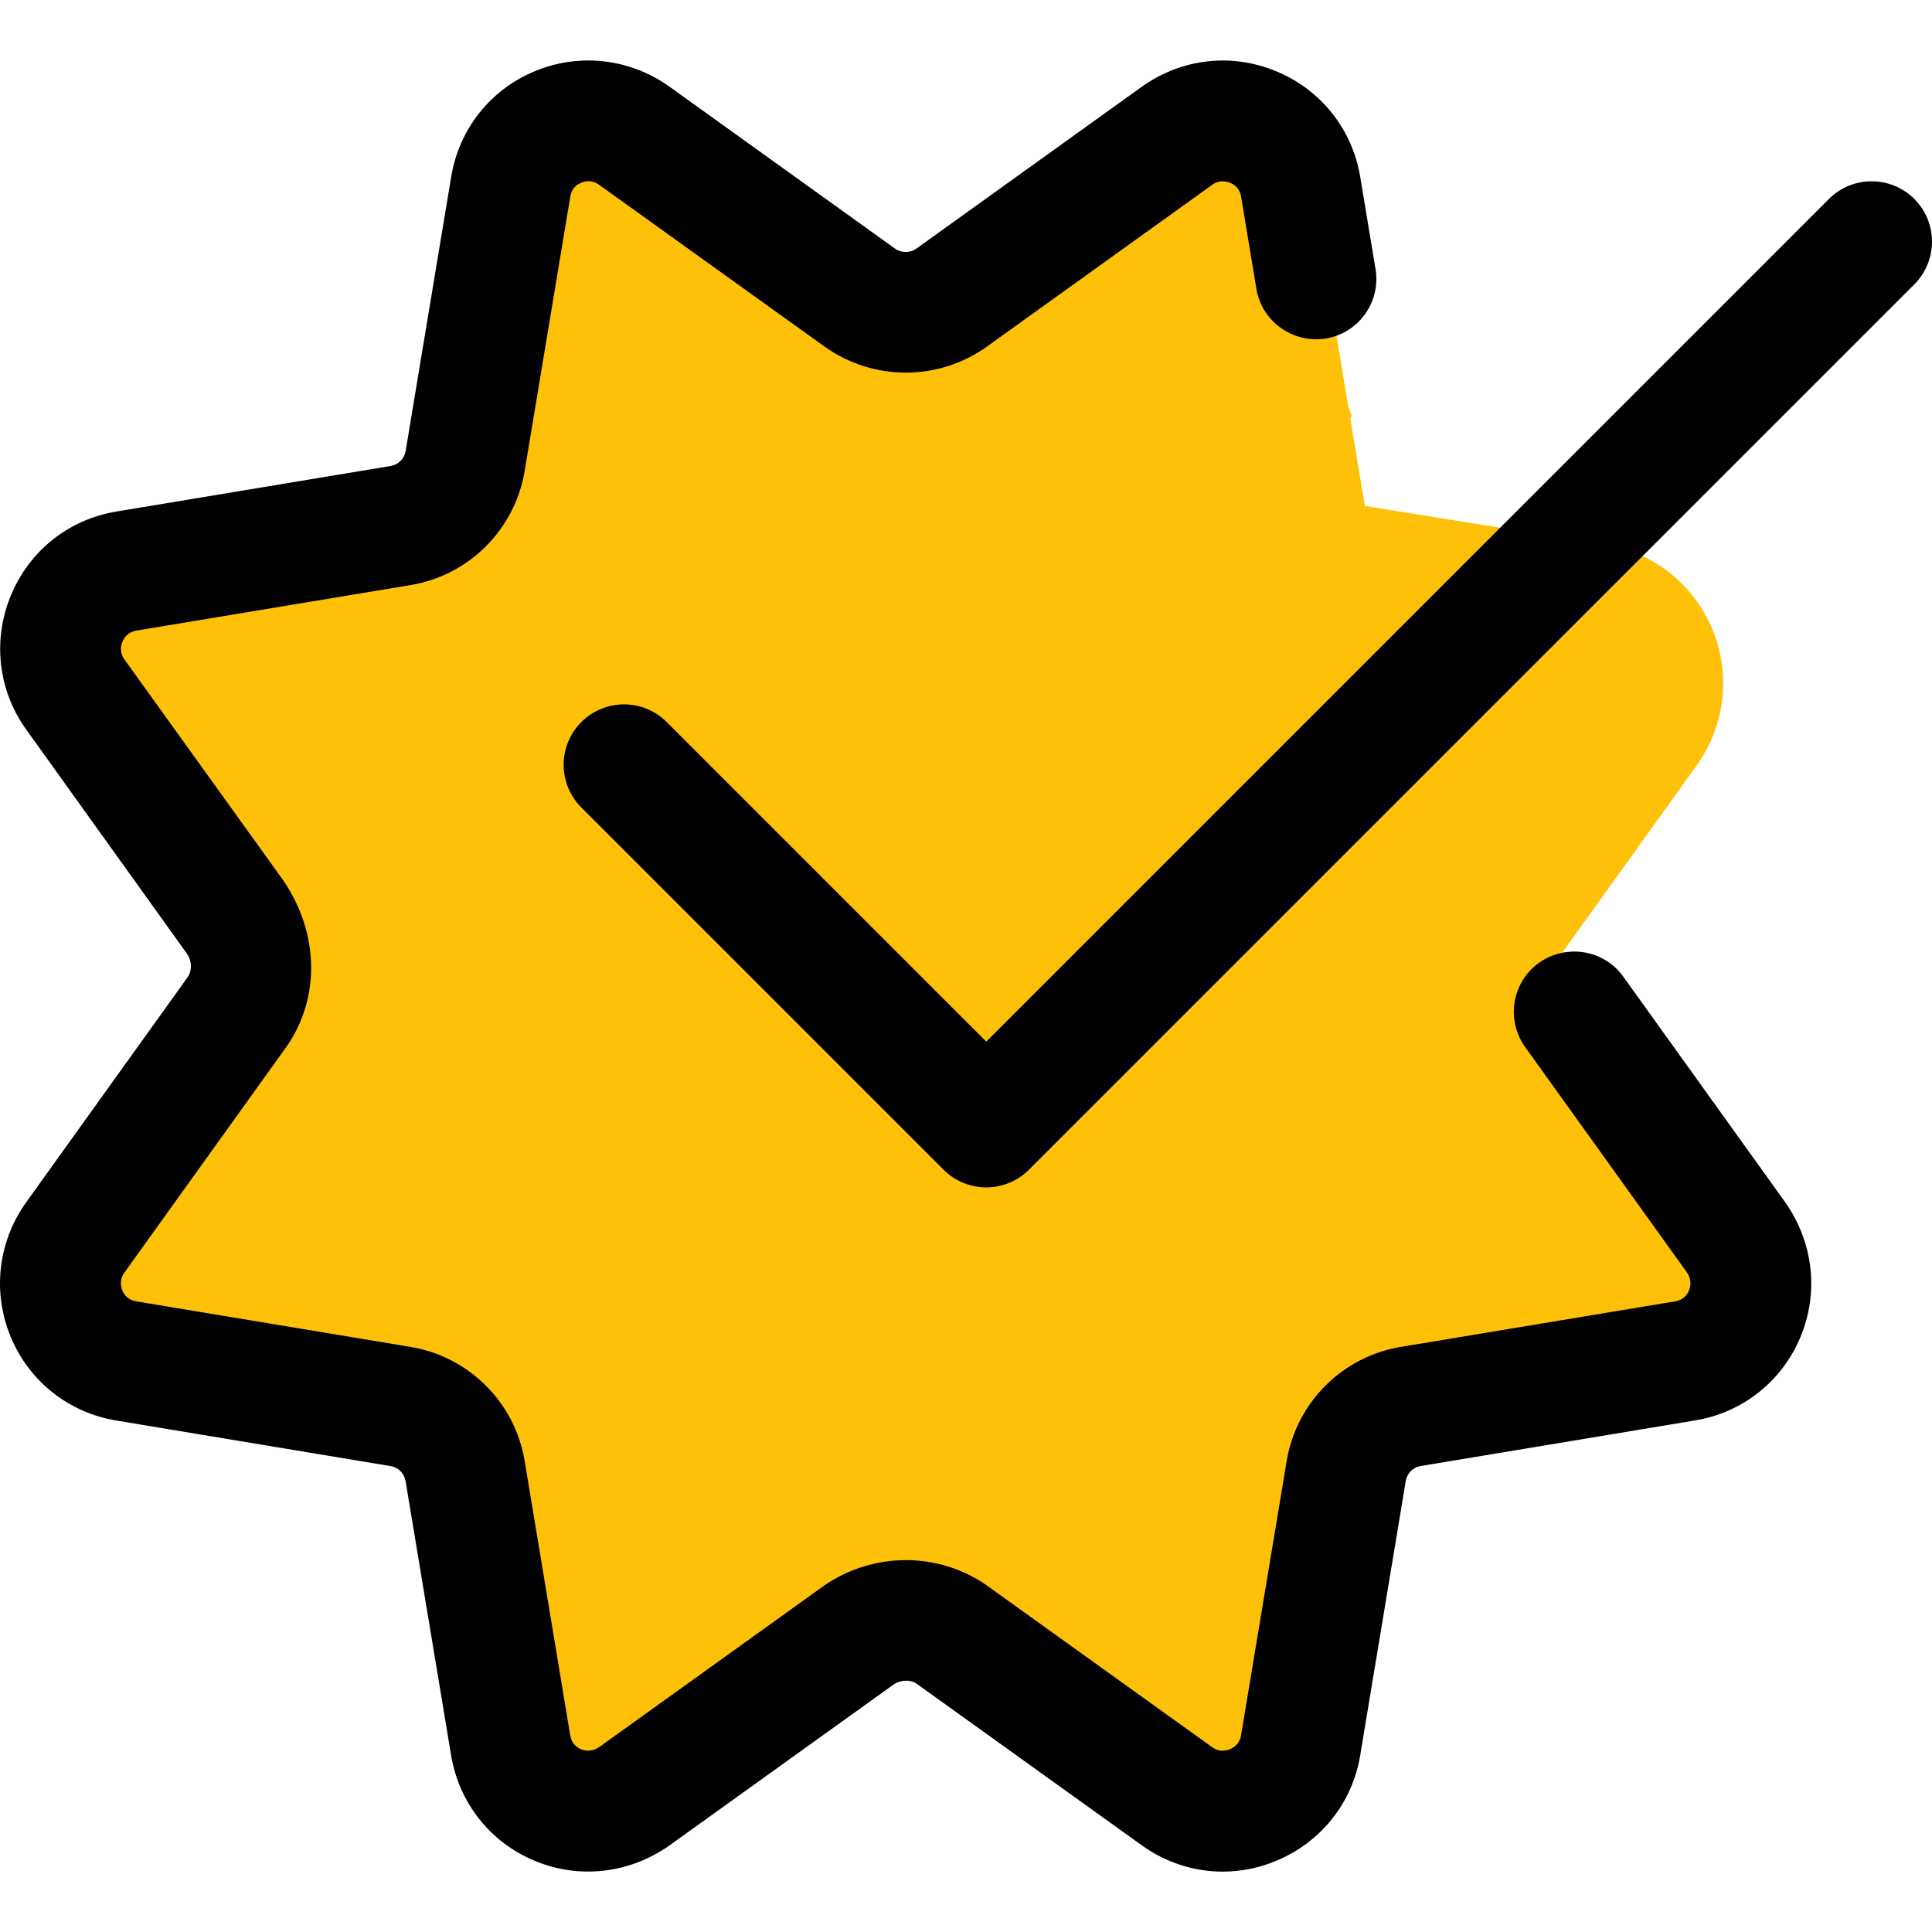 <!-- icon666.com - MILLIONS vector ICONS FREE --><svg viewBox="0 -16 512.067 512" xmlns="http://www.w3.org/2000/svg"><path d="m411.828 239.617 37.992-52.93c7.488-10.625 8.984-24.086 3.969-36.031-4.969-11.863-15.551-20.227-28.246-22.293l-63.805-10.262-3.863-23.277.426-.426-.957-2.707-6.273-37.762c-2.09-12.777-10.496-23.34-22.484-28.309-6.039-2.52-12.438-3.352-18.668-2.625-7.297.191-14.465 2.285-20.652 6.719l-50.707 36.695-51.223-36.801c-6.188-4.371-13.355-6.422-20.605-6.613-6.273-.727-12.695.105-18.734 2.645-11.883 4.973-20.223 15.555-22.312 28.246l-10.262 63.809-64.172 10.645c-12.777 2.113-23.336 10.52-28.309 22.484-4.992 11.992-3.434 25.453 4.117 35.992l37.887 52.352-37.992 52.926c-7.488 10.625-8.98 24.109-3.988 36.035 4.992 11.883 15.551 20.203 28.242 22.293l63.809 10.262 10.668 64.168c2.07 12.738 10.43 23.297 22.293 28.289 6.039 2.539 12.48 3.371 18.73 2.645 7.273-.191 14.465-2.281 20.734-6.699l50.605-36.328.406-.148 50.812 36.477c6.465 4.609 13.977 6.977 21.613 6.977 4.84 0 9.684-.938 14.355-2.879 11.969-4.973 20.395-15.551 22.484-28.289l10.262-63.809 23.277-3.859 3.754 3.754 20.543-7.23 19.926-3.328c12.777-2.09 23.359-10.496 28.332-22.488 4.992-12.008 3.434-25.426-4.117-35.965zm0 0" fill="#ffc107"></path><path d="m324.082 480.062c-7.551 0-14.996-2.348-21.375-6.91l-59.797-42.922c-1.559-1.09-4.141-1.027-5.996.191l-59.52 42.73c-10.664 7.488-24 8.961-35.773 4.012-11.734-4.91-19.992-15.383-22.062-27.969l-12.074-72.684c-.34-2.004-1.918-3.586-3.945-3.926l-72.703-12.074c-12.566-2.07-23.02-10.305-27.949-22.059-4.949-11.82-3.477-25.133 3.949-35.648l42.984-59.926c1.066-1.559 1.066-4.137-.191-5.992l-42.664-59.5c-7.488-10.41-8.984-23.723-4.078-35.586 4.91-11.859 15.383-20.16 28.012-22.227l72.684-12.074c2.004-.344 3.582-1.922 3.926-3.926l12.074-72.707c2.07-12.586 10.305-23.039 22.059-27.945 11.797-4.949 25.129-3.477 35.648 3.945l59.902 43.008c1.707 1.238 4.031 1.238 5.738-.02l59.758-42.902c10.43-7.445 23.723-9 35.582-4.051 11.863 4.906 20.16 15.379 22.25 27.988l4.055 24.426c1.449 8.703-4.438 16.961-13.164 18.41-8.68 1.367-16.957-4.438-18.41-13.16l-4.055-24.449c-.359-2.305-1.98-3.309-2.922-3.668-.938-.363-2.773-.855-4.672.488l-59.773 42.922c-12.887 9.219-30.145 9.195-43.008.023l-59.84-42.945c-1.902-1.344-3.801-.938-4.715-.488-1.109.445-2.496 1.449-2.859 3.625l-12.098 72.746c-2.582 15.512-14.719 27.668-30.23 30.25l-72.723 12.074c-2.285.387-3.266 1.984-3.648 2.926-.406.938-.855 2.793.488 4.672l42.07 58.516c9.75 14.23 9.75 31.316 1.047 43.988l-43.117 60.074c-1.344 1.922-.895 3.801-.512 4.738.473 1.109 1.473 2.496 3.648 2.859l72.746 12.074c15.512 2.582 27.648 14.742 30.23 30.25l12.074 72.703c.363 2.219 1.773 3.199 2.859 3.672.918.383 2.797.832 4.844-.578l59.668-42.836c12.992-8.898 30.059-8.898 42.754-.191l60.074 43.113c1.875 1.344 3.711.875 4.672.492.918-.387 2.559-1.367 2.922-3.648l12.098-72.727c2.578-15.508 14.719-27.668 30.227-30.25l72.727-12.074c2.199-.363 3.199-1.75 3.668-2.859.387-.938.855-2.816-.574-4.863l-42.836-59.672c-5.145-7.188-3.523-17.191 3.668-22.336 7.188-5.098 17.195-3.52 22.336 3.672l42.922 59.797c7.488 10.645 8.961 23.957 4.012 35.773-4.93 11.758-15.383 20.012-27.969 22.059l-72.684 12.078c-2.004.34-3.582 1.918-3.926 3.922l-12.074 72.707c-2.066 12.605-10.387 23.059-22.227 27.988-4.609 1.941-9.43 2.879-14.211 2.879zm0 0"></path><path d="m261.383 298.707c-4.094 0-8.191-1.555-11.305-4.691l-96-96c-6.25-6.25-6.25-16.383 0-22.637 6.25-6.25 16.383-6.25 22.633 0l84.695 84.695 223.34-223.34c6.25-6.25 16.383-6.25 22.633 0s6.25 16.387 0 22.637l-234.668 234.664c-3.133 3.117-7.23 4.672-11.328 4.672zm0 0"></path></svg>